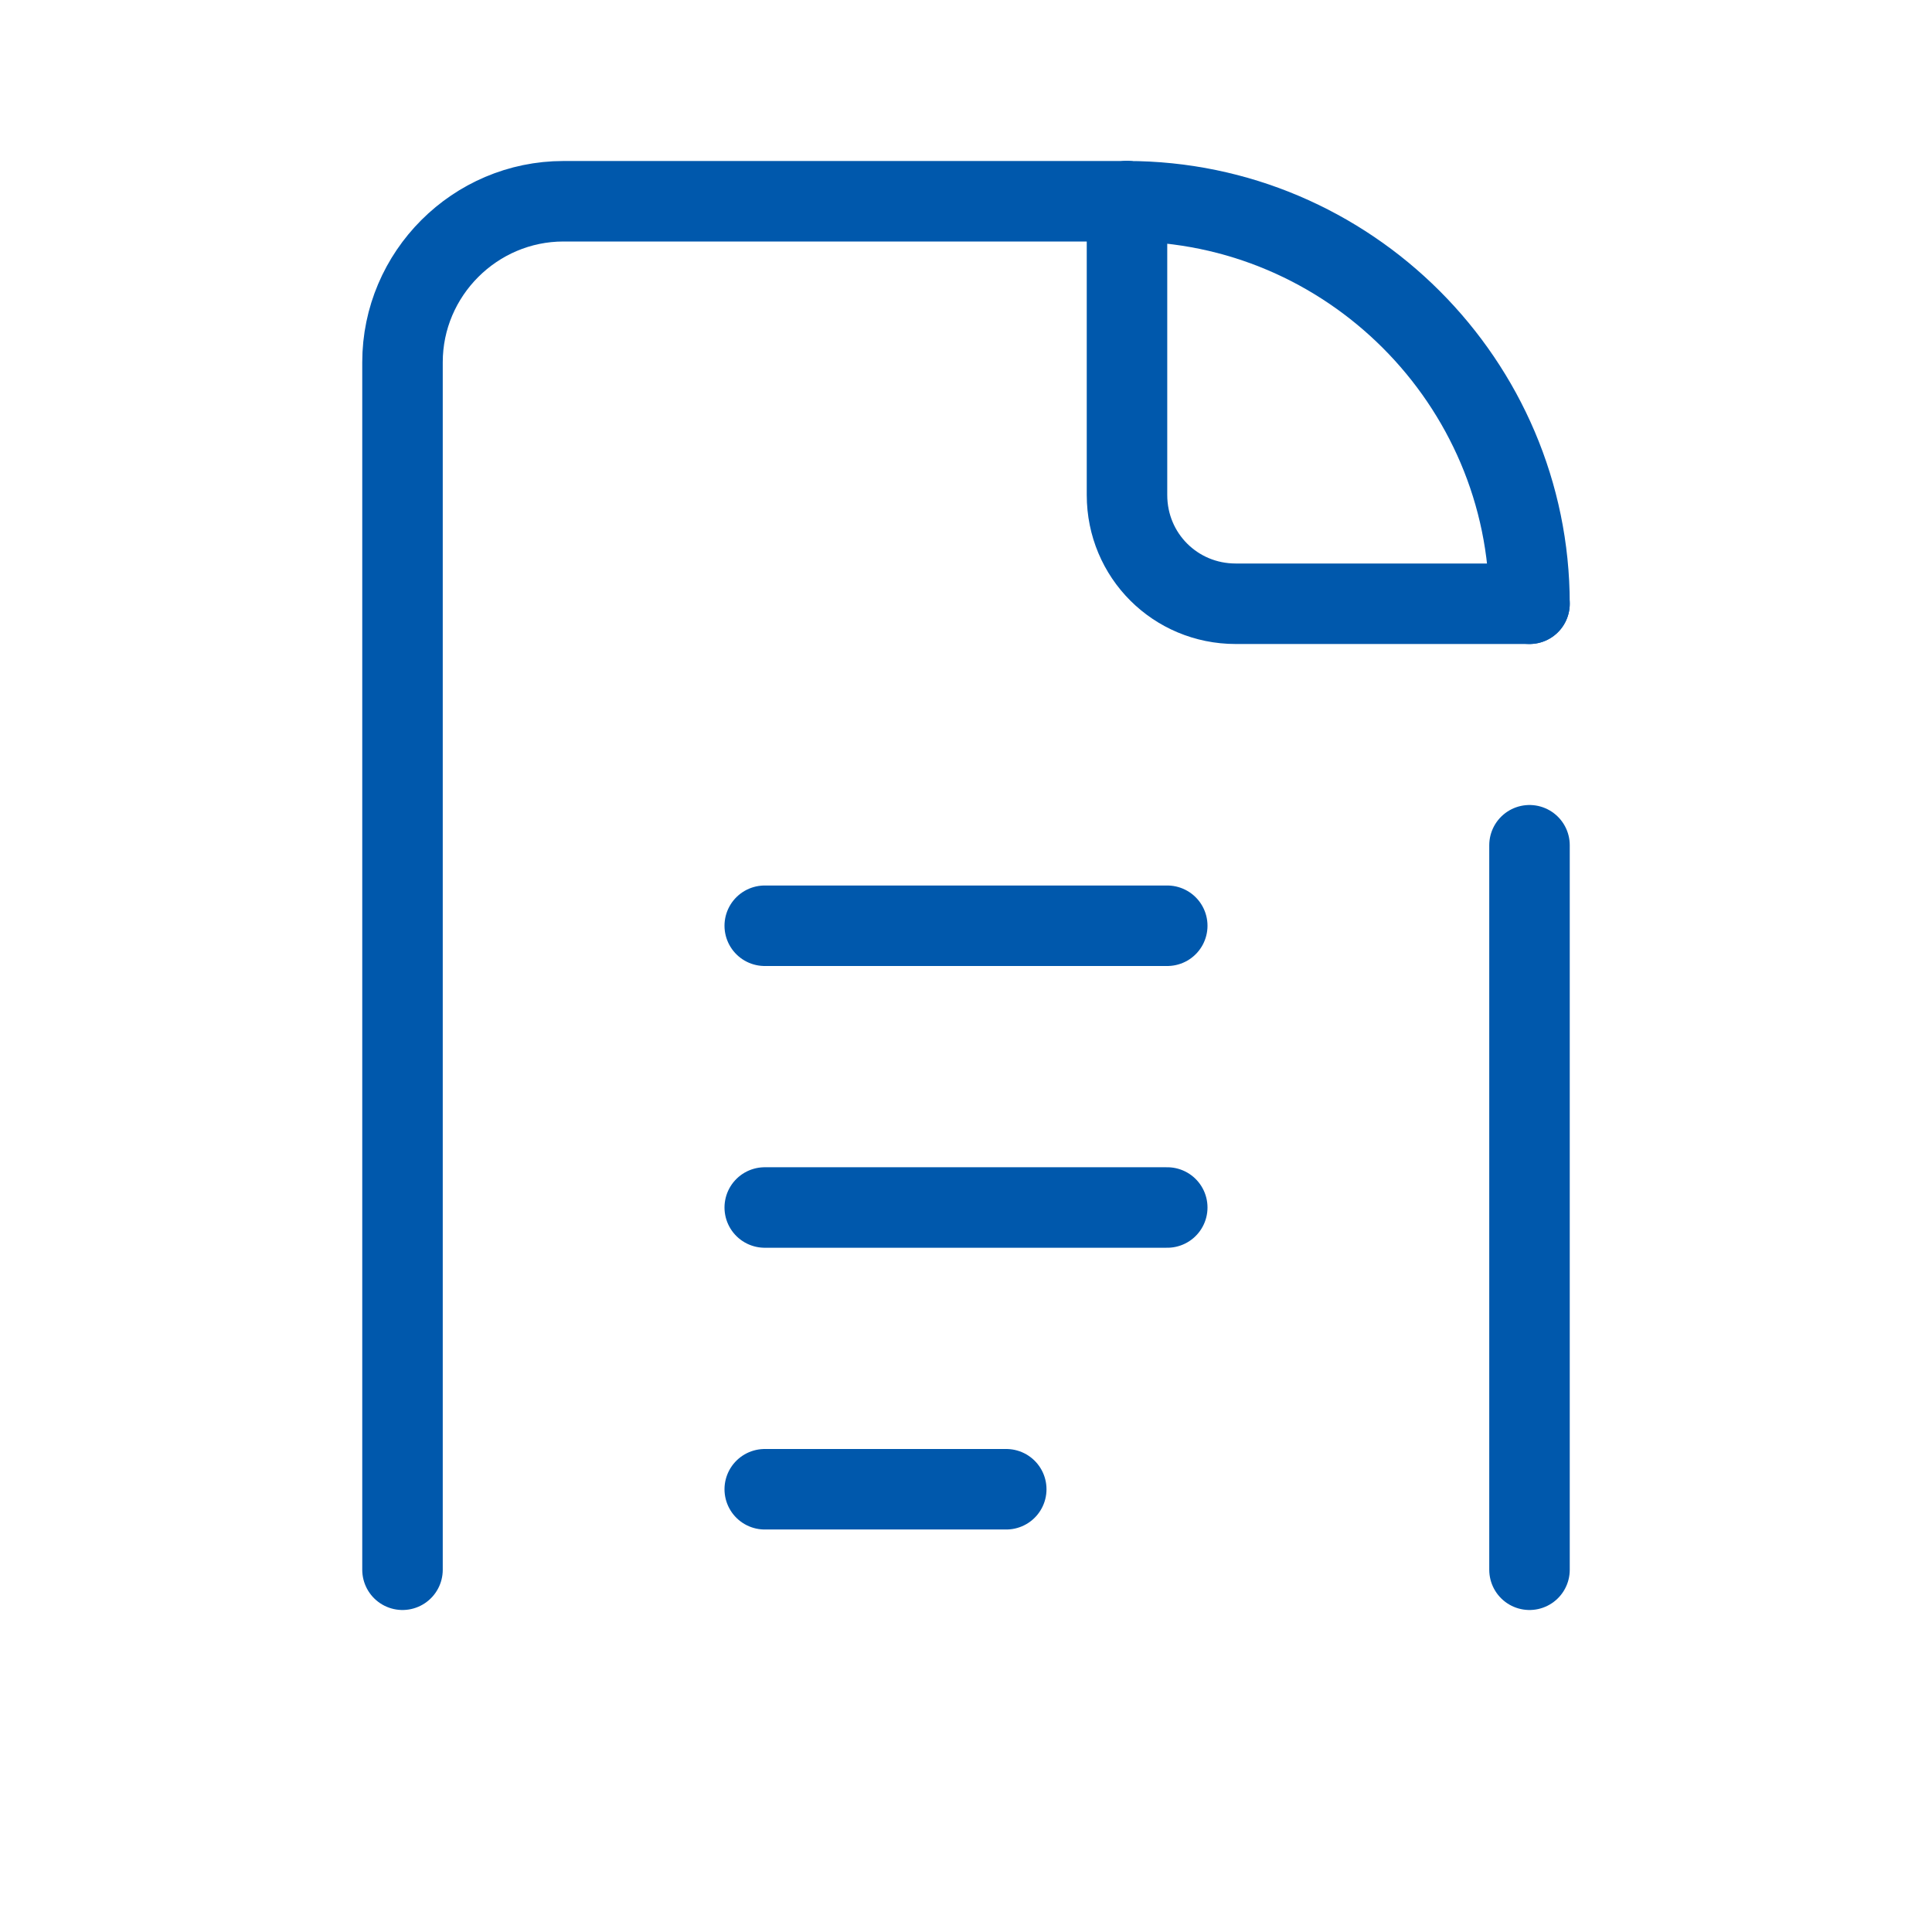 <?xml version="1.0" encoding="utf-8"?>
<!-- Generator: Adobe Illustrator 27.2.0, SVG Export Plug-In . SVG Version: 6.00 Build 0)  -->
<svg version="1.1" id="レイヤー_1" xmlns="http://www.w3.org/2000/svg" xmlns:xlink="http://www.w3.org/1999/xlink" x="0px"
	 y="0px" viewBox="0 0 48 48" style="enable-background:new 0 0 48 48;" xml:space="preserve">
<style type="text/css">
	.st0{fill:none;}
	.st1{fill:none;stroke:#0058AC;stroke-width:2;stroke-linecap:round;stroke-linejoin:round;}
</style>
<rect class="st0" width="48" height="48"/>
<line class="st1" x1="19" y1="23" x2="29" y2="23"/>
<line class="st1" x1="19" y1="30" x2="29" y2="30"/>
<line class="st1" x1="19" y1="37" x2="25" y2="37"/>
<path class="st1" d="M10,39V9c0-2.2,1.8-4,4-4h14"/>
<line class="st1" x1="38" y1="21" x2="38" y2="39"/>
<path class="st1" d="M38,15h-7.3c-1.5,0-2.7-1.2-2.7-2.7V5"/>
<path class="st1" d="M28,5c5.5,0,10,4.5,10,10"/>
</svg>
